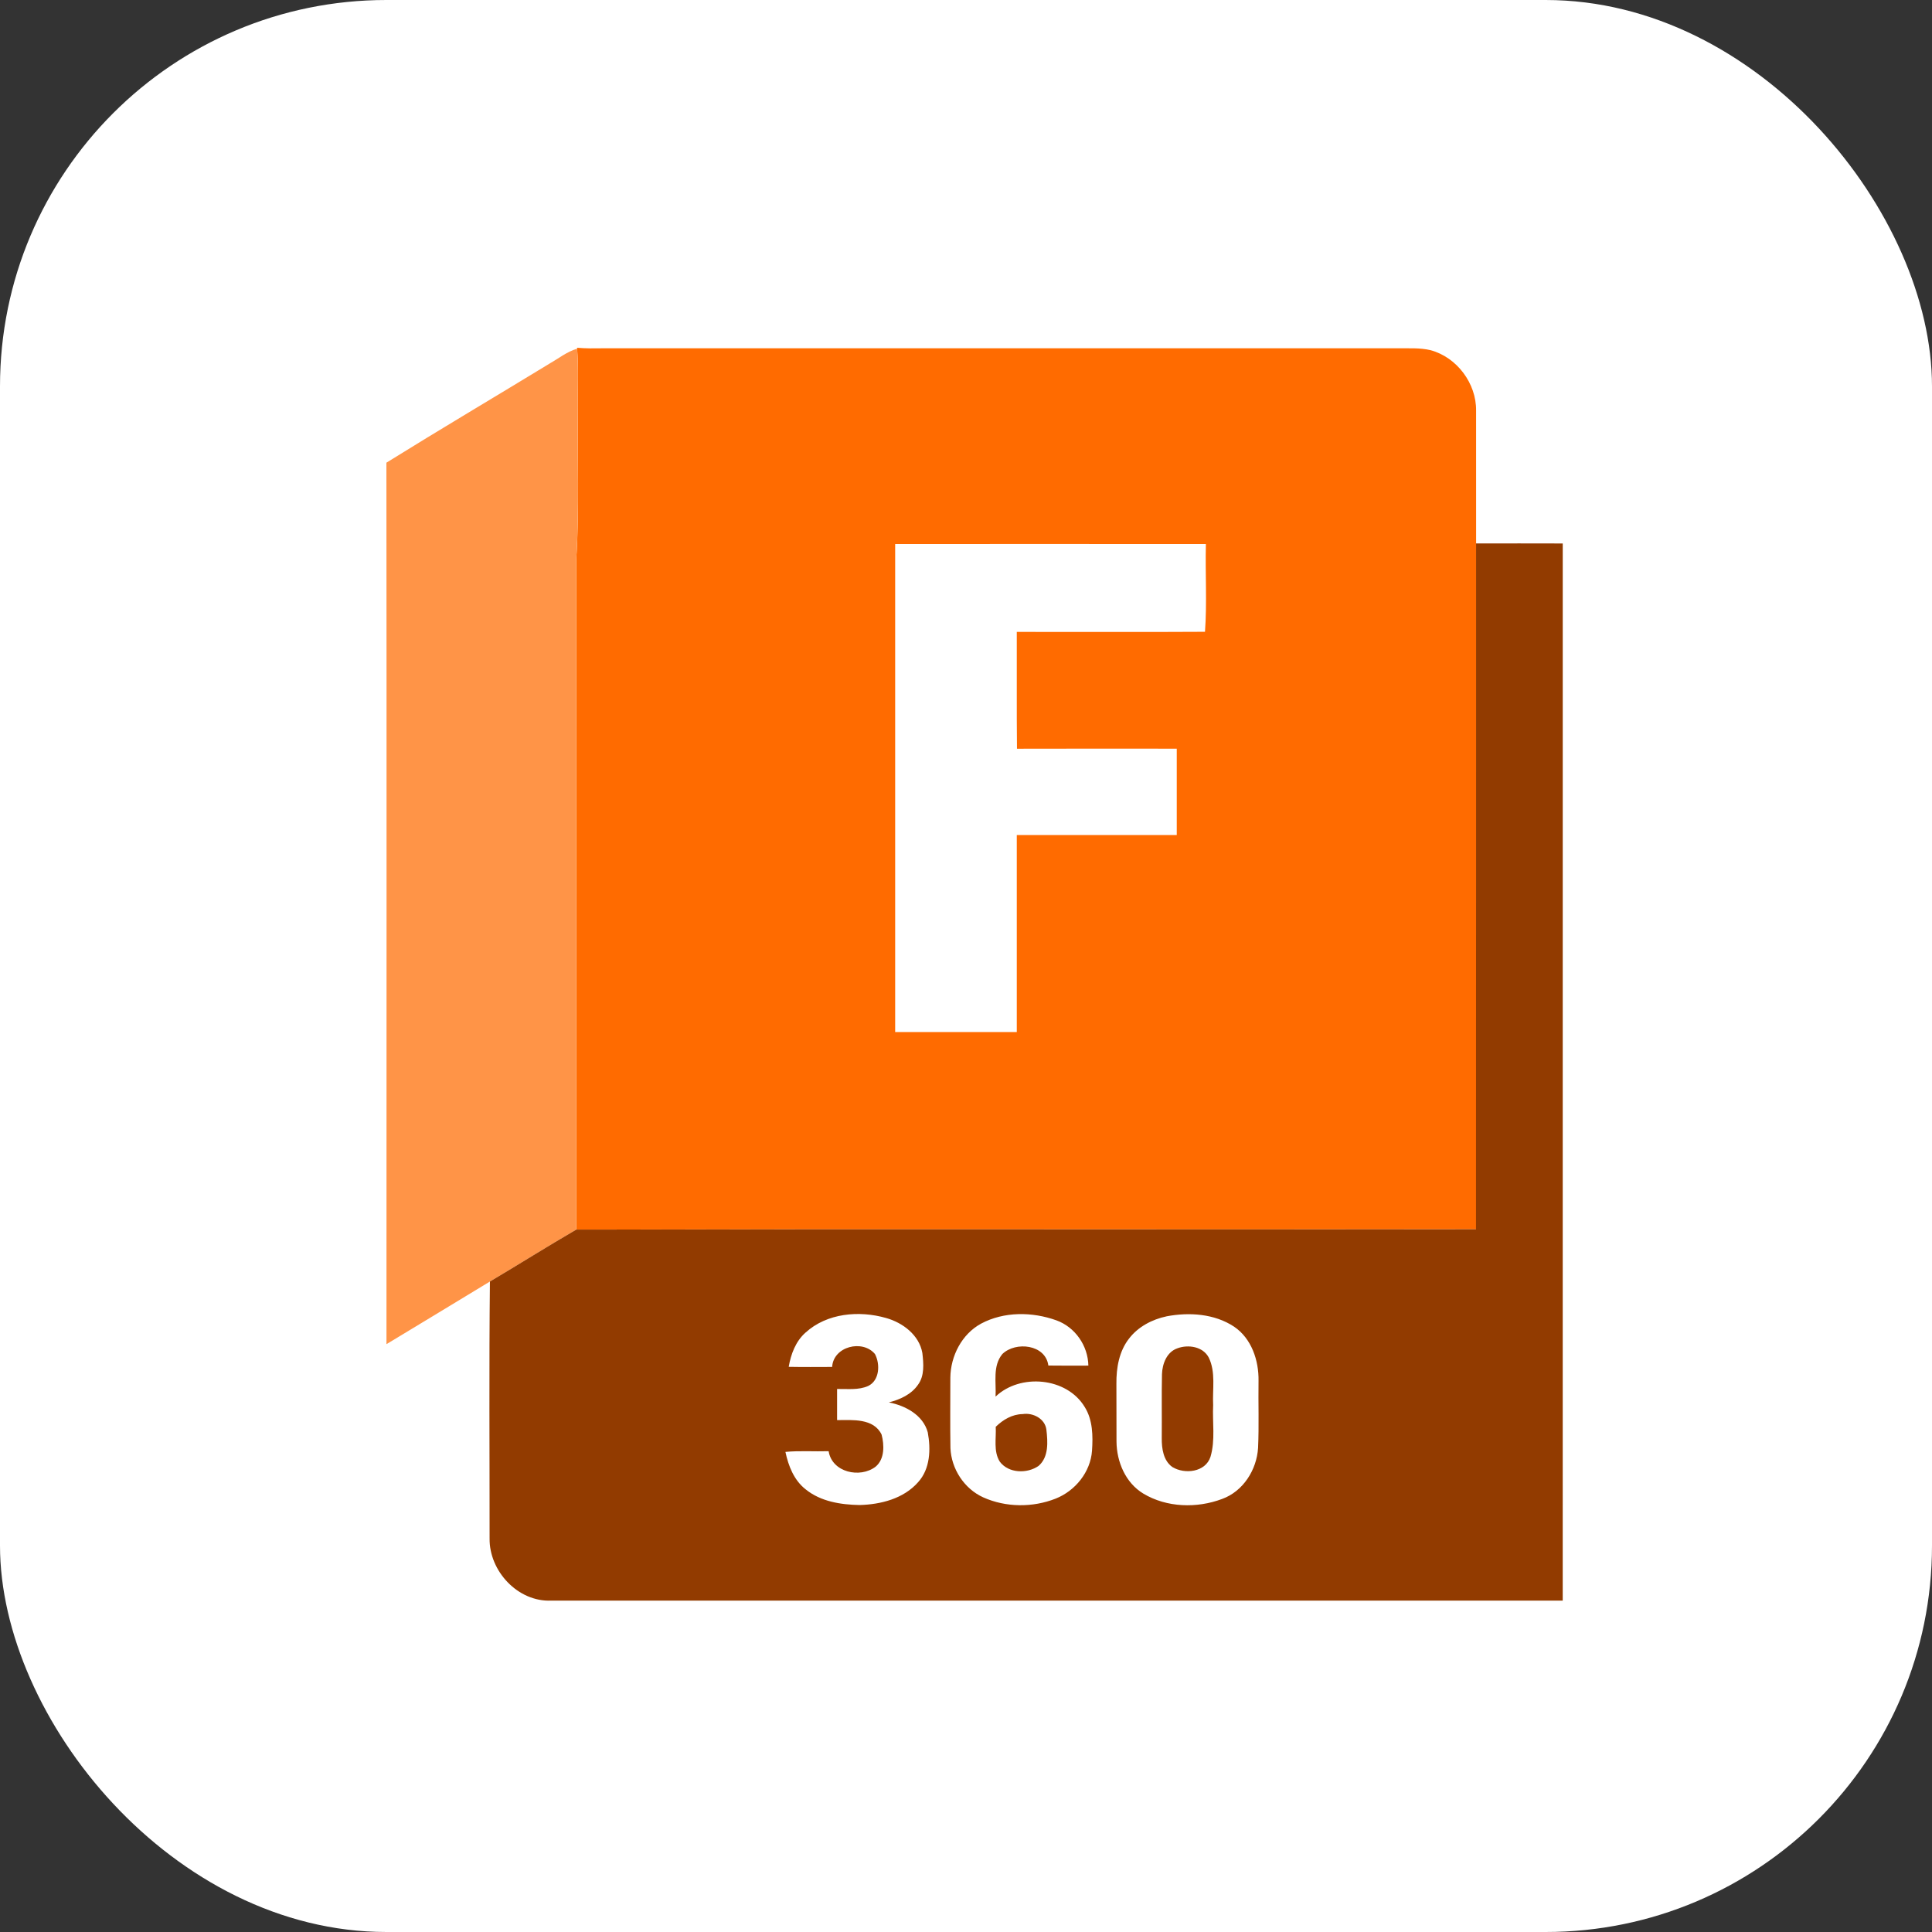 <?xml version="1.0" encoding="UTF-8"?> <svg xmlns="http://www.w3.org/2000/svg" width="80" height="80" viewBox="0 0 80 80" fill="none"><rect x="0" y="0" width="80" height="80" fill="#333333" stroke="none"/><rect width="80" height="80" rx="16" fill="white"></rect><path d="M37.066 22.526C41.355 22.526 45.643 22.522 49.932 22.528C49.902 23.735 49.983 24.969 49.895 26.159C47.298 26.176 44.701 26.16 42.103 26.165C42.107 27.778 42.092 29.391 42.111 31.002C44.316 30.994 46.521 31 48.727 31V34.574C46.519 34.577 44.311 34.574 42.103 34.575V42.735C40.423 42.735 38.746 42.736 37.066 42.734V22.526Z" fill="white"></path><path d="M33.36 55.175C34.246 54.368 35.577 54.252 36.691 54.571C37.383 54.765 38.065 55.274 38.195 56.022C38.245 56.457 38.291 56.958 38.017 57.334C37.739 57.738 37.268 57.951 36.807 58.066C37.491 58.198 38.224 58.587 38.419 59.308C38.549 60.006 38.522 60.819 38.019 61.371C37.419 62.056 36.472 62.294 35.596 62.317C34.817 62.303 33.987 62.175 33.363 61.668C32.882 61.294 32.648 60.697 32.525 60.117C33.12 60.062 33.717 60.105 34.314 60.088C34.455 60.967 35.614 61.222 36.259 60.73C36.64 60.414 36.622 59.832 36.507 59.397C36.175 58.716 35.297 58.797 34.666 58.801C34.665 58.37 34.665 57.941 34.666 57.512C35.095 57.501 35.547 57.566 35.952 57.388C36.429 57.159 36.455 56.478 36.234 56.064C35.72 55.45 34.512 55.745 34.461 56.599C33.862 56.601 33.262 56.604 32.663 56.595C32.752 56.066 32.951 55.536 33.362 55.173" fill="white"></path><path d="M40.629 54.805C41.577 54.298 42.749 54.31 43.747 54.67C44.523 54.951 45.054 55.719 45.069 56.544C44.517 56.544 43.964 56.55 43.413 56.54C43.299 55.665 42.059 55.53 41.508 56.064C41.1 56.559 41.258 57.24 41.227 57.828C42.244 56.856 44.175 57.024 44.918 58.257C45.254 58.794 45.261 59.458 45.22 60.069C45.158 60.953 44.525 61.73 43.716 62.051C42.763 62.427 41.649 62.42 40.712 61.997C39.925 61.64 39.395 60.82 39.359 59.959C39.342 58.987 39.353 58.017 39.354 57.045C39.364 56.147 39.828 55.239 40.629 54.805ZM41.229 59.081C41.254 59.559 41.128 60.088 41.395 60.52C41.759 61.011 42.532 61.028 43.004 60.698C43.429 60.331 43.386 59.699 43.327 59.194C43.265 58.739 42.771 58.487 42.348 58.554C41.913 58.558 41.532 58.786 41.228 59.081" fill="white"></path><path d="M48.306 54.503C49.242 54.327 50.286 54.392 51.1 54.931C51.823 55.419 52.126 56.328 52.114 57.174C52.1 58.099 52.136 59.027 52.095 59.952C52.038 60.859 51.48 61.747 50.61 62.065C49.565 62.459 48.312 62.427 47.343 61.844C46.607 61.398 46.24 60.529 46.232 59.691C46.226 58.892 46.234 58.093 46.229 57.293C46.223 56.64 46.34 55.95 46.751 55.425C47.127 54.933 47.707 54.629 48.305 54.503M48.758 55.829C48.315 55.977 48.127 56.471 48.114 56.904C48.096 57.787 48.113 58.67 48.105 59.554C48.103 59.979 48.17 60.481 48.544 60.746C49.057 61.058 49.914 60.962 50.123 60.322C50.328 59.629 50.197 58.893 50.234 58.179C50.199 57.528 50.348 56.825 50.052 56.215C49.815 55.756 49.205 55.664 48.757 55.829" fill="white"></path><path d="M23.895 14.4C24.248 14.432 24.604 14.427 24.959 14.422C35.931 14.422 46.902 14.423 57.876 14.422C58.33 14.428 58.792 14.394 59.24 14.501C60.327 14.796 61.136 15.875 61.122 17.006C61.125 18.839 61.122 20.671 61.123 22.503C61.121 31.969 61.127 41.435 61.121 50.901C48.702 50.915 36.284 50.889 23.864 50.914C23.863 41.657 23.864 32.401 23.863 23.145C23.995 21.059 23.904 18.965 23.931 16.875C23.919 16.063 23.962 15.249 23.898 14.439L23.896 14.4H23.895ZM37.067 22.527V42.735C38.746 42.737 40.424 42.736 42.103 42.736V34.577C44.311 34.576 46.519 34.577 48.727 34.576V31.001C46.522 31.001 44.317 30.995 42.111 31.003C42.094 29.392 42.109 27.78 42.103 26.166C44.701 26.162 47.299 26.177 49.896 26.161C49.983 24.971 49.904 23.736 49.933 22.529C45.644 22.523 41.356 22.528 37.067 22.528" fill="#FF6B00"></path><path d="M22.762 15.05C23.136 14.841 23.478 14.559 23.896 14.44C23.96 15.25 23.917 16.064 23.929 16.876C23.902 18.966 23.993 21.06 23.861 23.147C23.862 32.402 23.861 41.658 23.862 50.915C22.661 51.615 21.482 52.355 20.287 53.065C18.862 53.933 17.432 54.793 16.003 55.659C16.003 43.492 16.012 31.326 16 19.159C18.239 17.767 20.51 16.424 22.762 15.052" fill="#FF9447"></path><path d="M61.121 22.503C62.317 22.502 63.513 22.499 64.71 22.504C64.71 37.096 64.712 51.688 64.709 66.279C50.747 66.279 36.786 66.281 22.824 66.278C21.446 66.338 20.254 65.058 20.273 63.702C20.275 60.157 20.248 56.609 20.287 53.065C21.483 52.355 22.661 51.613 23.862 50.915C36.28 50.89 48.698 50.916 61.118 50.902C61.124 41.436 61.118 31.97 61.121 22.504M33.359 55.176C32.948 55.539 32.749 56.069 32.659 56.598C33.258 56.609 33.858 56.604 34.457 56.602C34.509 55.748 35.717 55.453 36.23 56.067C36.451 56.482 36.426 57.162 35.948 57.391C35.543 57.57 35.092 57.506 34.662 57.515C34.661 57.945 34.661 58.373 34.662 58.804C35.294 58.801 36.173 58.719 36.504 59.4C36.619 59.835 36.636 60.417 36.256 60.733C35.611 61.224 34.452 60.971 34.312 60.091C33.715 60.109 33.117 60.064 32.523 60.12C32.645 60.701 32.879 61.296 33.361 61.671C33.984 62.177 34.815 62.306 35.593 62.32C36.471 62.297 37.416 62.058 38.017 61.374C38.52 60.822 38.546 60.008 38.417 59.311C38.222 58.591 37.488 58.202 36.805 58.07C37.267 57.954 37.737 57.742 38.014 57.337C38.289 56.962 38.242 56.461 38.193 56.025C38.062 55.279 37.38 54.768 36.689 54.575C35.575 54.256 34.243 54.371 33.358 55.178M40.626 54.808C39.825 55.243 39.361 56.15 39.352 57.048C39.351 58.02 39.34 58.99 39.356 59.962C39.392 60.822 39.923 61.642 40.71 62.001C41.647 62.423 42.761 62.431 43.714 62.054C44.523 61.733 45.156 60.955 45.218 60.072C45.259 59.461 45.252 58.797 44.915 58.26C44.172 57.027 42.242 56.859 41.224 57.831C41.256 57.243 41.096 56.561 41.506 56.067C42.057 55.533 43.296 55.668 43.41 56.544C43.962 56.553 44.515 56.547 45.067 56.547C45.051 55.722 44.52 54.954 43.744 54.673C42.747 54.314 41.575 54.301 40.626 54.808ZM48.305 54.507C47.706 54.633 47.127 54.937 46.751 55.428C46.339 55.953 46.221 56.643 46.228 57.295C46.234 58.095 46.226 58.894 46.232 59.693C46.239 60.531 46.605 61.4 47.342 61.846C48.312 62.429 49.564 62.462 50.609 62.067C51.48 61.749 52.037 60.862 52.094 59.955C52.136 59.03 52.099 58.101 52.113 57.176C52.127 56.332 51.823 55.421 51.099 54.933C50.285 54.396 49.242 54.329 48.306 54.506" fill="#923B00"></path><path d="M48.757 55.829C49.206 55.664 49.814 55.757 50.053 56.216C50.349 56.825 50.2 57.528 50.234 58.18C50.198 58.893 50.33 59.628 50.124 60.323C49.916 60.963 49.058 61.058 48.544 60.746C48.171 60.481 48.102 59.979 48.106 59.554C48.114 58.67 48.096 57.786 48.115 56.905C48.128 56.471 48.315 55.977 48.759 55.829" fill="#923B00"></path><path d="M41.23 59.082C41.533 58.786 41.915 58.559 42.349 58.554C42.772 58.488 43.267 58.74 43.328 59.194C43.388 59.7 43.431 60.332 43.006 60.699C42.533 61.03 41.759 61.013 41.397 60.521C41.13 60.089 41.257 59.56 41.231 59.082" fill="#923B00"></path></svg> 